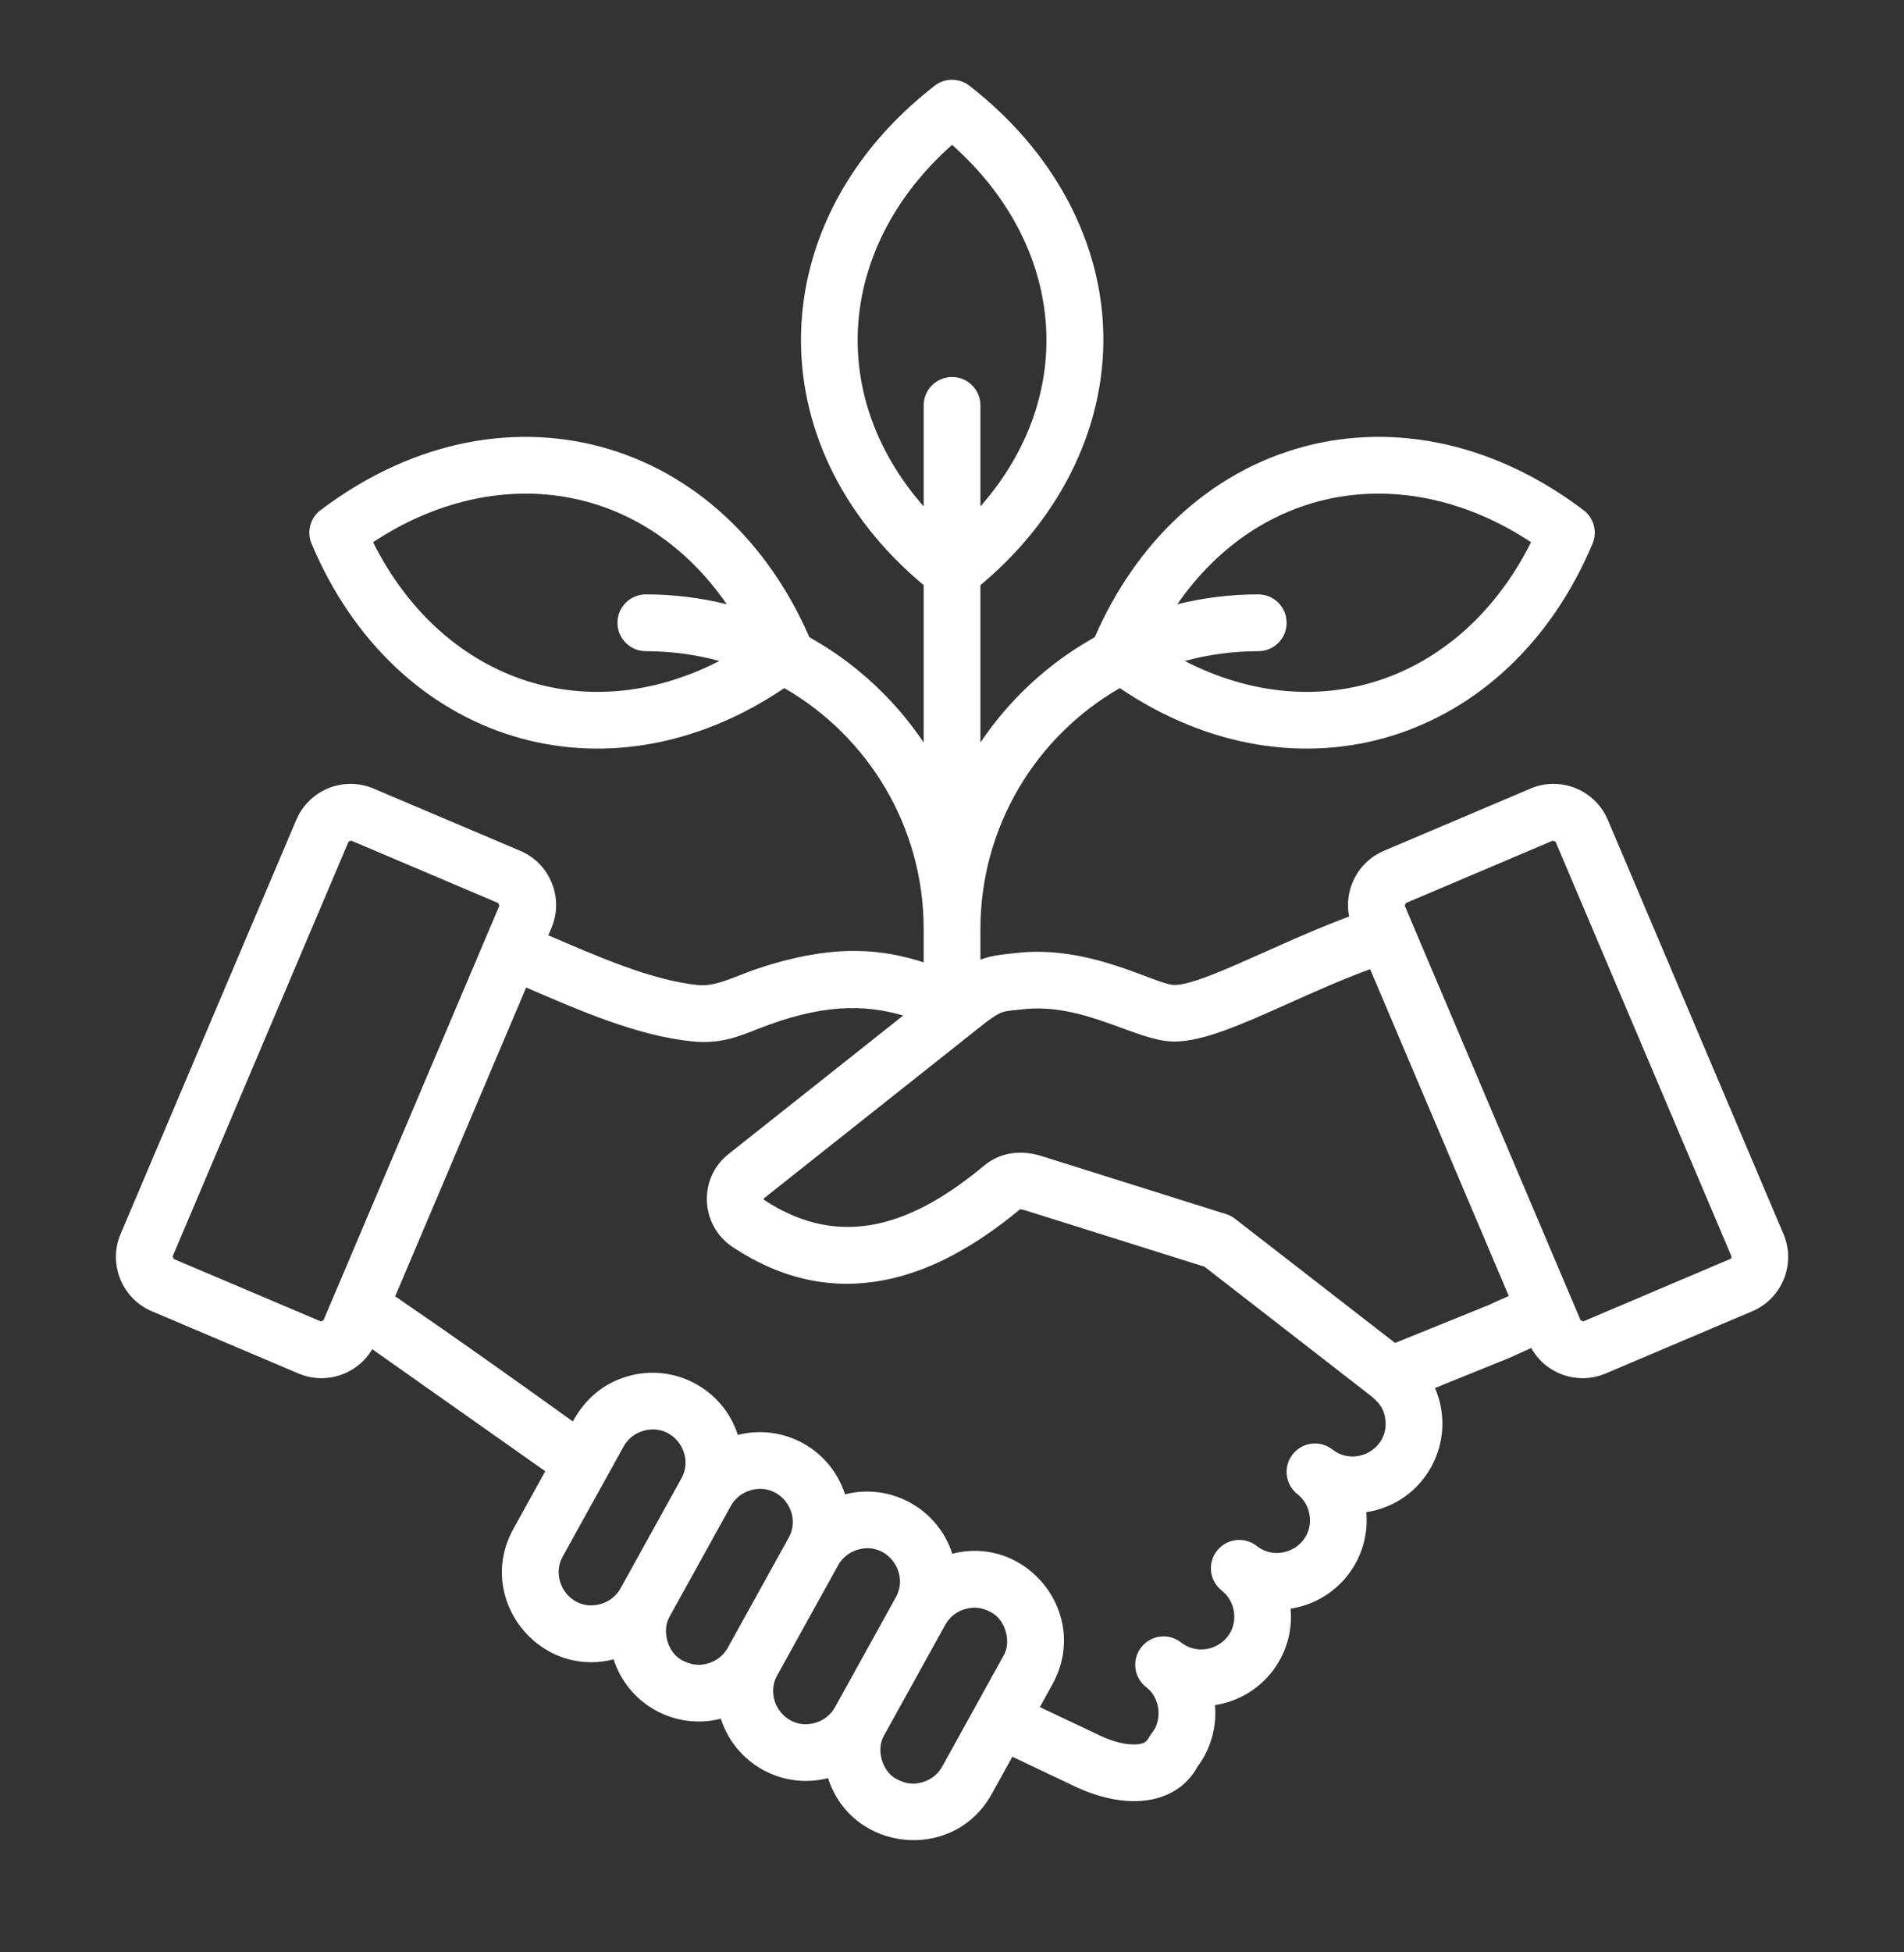 <svg width="40" height="41" viewBox="0 0 40 41" fill="none" xmlns="http://www.w3.org/2000/svg">
<rect x="0" y="0" width="40" height="41" fill="#333333" stroke="none"/>
<path fill-rule="evenodd" clip-rule="evenodd" d="M37.468 25.915L33.776 17.213L33.775 17.213C33.508 16.587 32.782 16.293 32.156 16.559L29.071 17.868C28.53 18.098 28.229 18.68 28.343 19.247C27.716 19.48 27.118 19.748 26.571 19.993C25.733 20.367 25.027 20.683 24.672 20.684C24.289 20.686 22.912 19.833 21.351 20.012V20.012C21.006 20.051 20.815 20.068 20.597 20.154V19.511C20.597 17.376 21.75 15.472 23.525 14.45C27.275 16.985 31.696 15.601 33.457 11.417C33.569 11.153 33.474 10.853 33.246 10.697C32.366 10.034 31.398 9.567 30.396 9.338C28.348 8.869 26.297 9.418 24.759 10.848C24.023 11.532 23.429 12.394 23.001 13.376C22.953 13.43 21.645 14.036 20.597 15.593V12.288C23.047 10.246 23.956 7.086 22.438 4.221C21.954 3.306 21.248 2.488 20.377 1.809C20.167 1.638 19.861 1.627 19.638 1.799C15.999 4.616 15.864 9.336 19.405 12.288V15.593C18.357 14.036 17.049 13.43 17.001 13.376C16.573 12.394 15.979 11.532 15.244 10.849C13.705 9.418 11.655 8.869 9.606 9.338C8.604 9.568 7.636 10.034 6.756 10.697C6.528 10.853 6.434 11.153 6.545 11.417C8.306 15.601 12.727 16.985 16.477 14.45C18.253 15.473 19.405 17.376 19.405 19.511V20.209C18.57 19.944 17.566 19.791 15.913 20.342C15.467 20.491 15.041 20.725 14.669 20.687C13.687 20.587 12.566 20.09 11.52 19.642L11.585 19.488C11.851 18.863 11.557 18.134 10.931 17.868L7.846 16.559C7.22 16.293 6.494 16.587 6.227 17.213L6.226 17.213L2.533 25.915C2.268 26.54 2.562 27.269 3.187 27.535L6.272 28.844C6.844 29.087 7.509 28.863 7.82 28.333L11.455 30.896L10.784 32.109C9.985 33.55 11.301 35.249 12.891 34.846C13.196 35.792 14.18 36.338 15.143 36.093C15.448 37.04 16.432 37.586 17.396 37.341C17.901 38.906 20.038 39.112 20.833 37.677L21.268 36.892L22.601 37.524C23.044 37.733 23.579 37.869 24.055 37.811C24.511 37.756 24.911 37.544 25.159 37.099C25.446 36.714 25.564 36.253 25.525 35.807C26.507 35.657 27.203 34.771 27.114 33.782C28.097 33.631 28.793 32.745 28.704 31.756C29.93 31.568 30.634 30.279 30.147 29.148L31.741 28.503L31.74 28.502L32.168 28.308C32.472 28.855 33.149 29.091 33.73 28.844L36.815 27.535C37.441 27.269 37.734 26.54 37.468 25.915ZM32.165 11.386C30.733 14.249 27.748 15.347 24.89 13.881C25.382 13.747 25.899 13.675 26.434 13.675C26.763 13.675 27.03 13.408 27.03 13.079C27.03 12.749 26.763 12.482 26.434 12.482C25.847 12.482 25.278 12.554 24.734 12.689C26.512 10.121 29.573 9.676 32.165 11.386ZM13.568 13.675C14.102 13.675 14.62 13.747 15.112 13.881C12.254 15.347 9.269 14.249 7.837 11.386C10.429 9.676 13.491 10.121 15.268 12.689C14.724 12.554 14.155 12.482 13.568 12.482C13.239 12.482 12.972 12.749 12.972 13.078C12.972 13.408 13.239 13.675 13.568 13.675ZM20.001 3.042C22.36 5.133 22.684 8.257 20.597 10.635V8.513C20.597 8.184 20.33 7.917 20.001 7.917C19.672 7.917 19.405 8.184 19.405 8.513V10.635C17.318 8.257 17.642 5.133 20.001 3.042ZM6.797 27.724L6.743 27.751L3.653 26.44L3.626 26.386L7.321 17.679L7.32 17.678L7.375 17.652L10.465 18.963L10.492 19.017L6.797 27.724ZM13.036 33.357C12.944 33.522 12.792 33.635 12.621 33.684C12.006 33.861 11.537 33.202 11.822 32.686L13.102 30.375C13.194 30.209 13.346 30.096 13.518 30.047C14.132 29.87 14.603 30.534 14.316 31.044L13.844 31.897L13.036 33.357ZM15.289 34.604C15.197 34.77 15.045 34.883 14.874 34.932C14.666 34.991 14.499 34.958 14.315 34.857C14.03 34.7 13.9 34.254 14.059 33.965L14.099 33.891L15.355 31.622C15.447 31.457 15.599 31.344 15.77 31.295C16.38 31.12 16.857 31.773 16.569 32.292L15.289 34.604ZM17.541 35.853C17.449 36.018 17.297 36.13 17.126 36.18C16.512 36.356 16.042 35.697 16.328 35.182L17.608 32.87C17.7 32.705 17.852 32.591 18.023 32.542C18.632 32.367 19.109 33.021 18.822 33.54L17.541 35.853ZM21.09 34.756L19.817 37.057C19.802 37.081 19.788 37.105 19.775 37.131C19.682 37.279 19.539 37.381 19.379 37.427C19.172 37.487 19.004 37.453 18.82 37.352C18.532 37.194 18.406 36.742 18.564 36.46L19.86 34.118C19.952 33.952 20.104 33.839 20.276 33.79C20.483 33.73 20.651 33.764 20.834 33.865C21.122 34.023 21.248 34.474 21.09 34.756ZM27.993 30.44C27.734 30.237 27.36 30.282 27.157 30.541C26.953 30.799 26.998 31.173 27.257 31.377C27.406 31.494 27.494 31.662 27.515 31.837C27.59 32.464 26.873 32.835 26.403 32.466C26.144 32.263 25.77 32.308 25.567 32.566C25.363 32.825 25.408 33.199 25.667 33.402C25.816 33.52 25.904 33.687 25.925 33.863C26 34.49 25.283 34.861 24.813 34.492C24.554 34.288 24.18 34.333 23.977 34.592C23.788 34.832 23.813 35.171 24.024 35.381L24.023 35.382C24.046 35.404 24.07 35.424 24.094 35.442C24.369 35.658 24.421 36.112 24.207 36.383C24.104 36.514 24.121 36.603 23.915 36.628C23.676 36.657 23.374 36.573 23.109 36.447L21.846 35.849L22.113 35.365C22.913 33.902 21.581 32.229 20.006 32.628C19.701 31.682 18.714 31.137 17.753 31.381C17.448 30.434 16.462 29.889 15.501 30.133C15.189 29.167 14.167 28.621 13.191 28.901C12.684 29.046 12.305 29.362 12.034 29.85C10.707 28.898 9.606 28.114 8.302 27.223L11.054 20.738C12.184 21.224 13.379 21.751 14.548 21.87C15.115 21.928 15.497 21.777 15.925 21.607C17.234 21.089 18.136 21.081 18.975 21.326L15.303 24.237C14.661 24.746 14.711 25.737 15.391 26.187C16.456 26.893 17.51 27.081 18.549 26.888C19.545 26.702 20.503 26.163 21.43 25.395C21.455 25.395 21.492 25.403 21.535 25.416L25.305 26.601L28.814 29.324C28.978 29.462 29.078 29.589 29.105 29.811C29.18 30.435 28.465 30.811 27.993 30.44ZM31.287 27.401L29.308 28.202L25.947 25.595C25.89 25.55 25.826 25.518 25.761 25.497L25.761 25.497L21.89 24.28C21.474 24.149 21.033 24.181 20.679 24.475C19.235 25.675 17.708 26.292 16.048 25.195L16.044 25.169L20.699 21.479C21.059 21.213 21.04 21.246 21.486 21.195V21.195C22.777 21.048 23.879 21.875 24.672 21.873C25.285 21.871 26.095 21.508 27.055 21.079C27.592 20.838 28.18 20.575 28.784 20.352L31.697 27.216C31.556 27.276 31.419 27.338 31.287 27.401ZM36.359 26.434L33.259 27.751L33.205 27.724L29.51 19.017L29.537 18.963L32.622 17.654L32.682 17.678L32.681 17.679L36.357 26.34C36.366 26.366 36.394 26.414 36.359 26.434Z" fill="white"/>
</svg>
